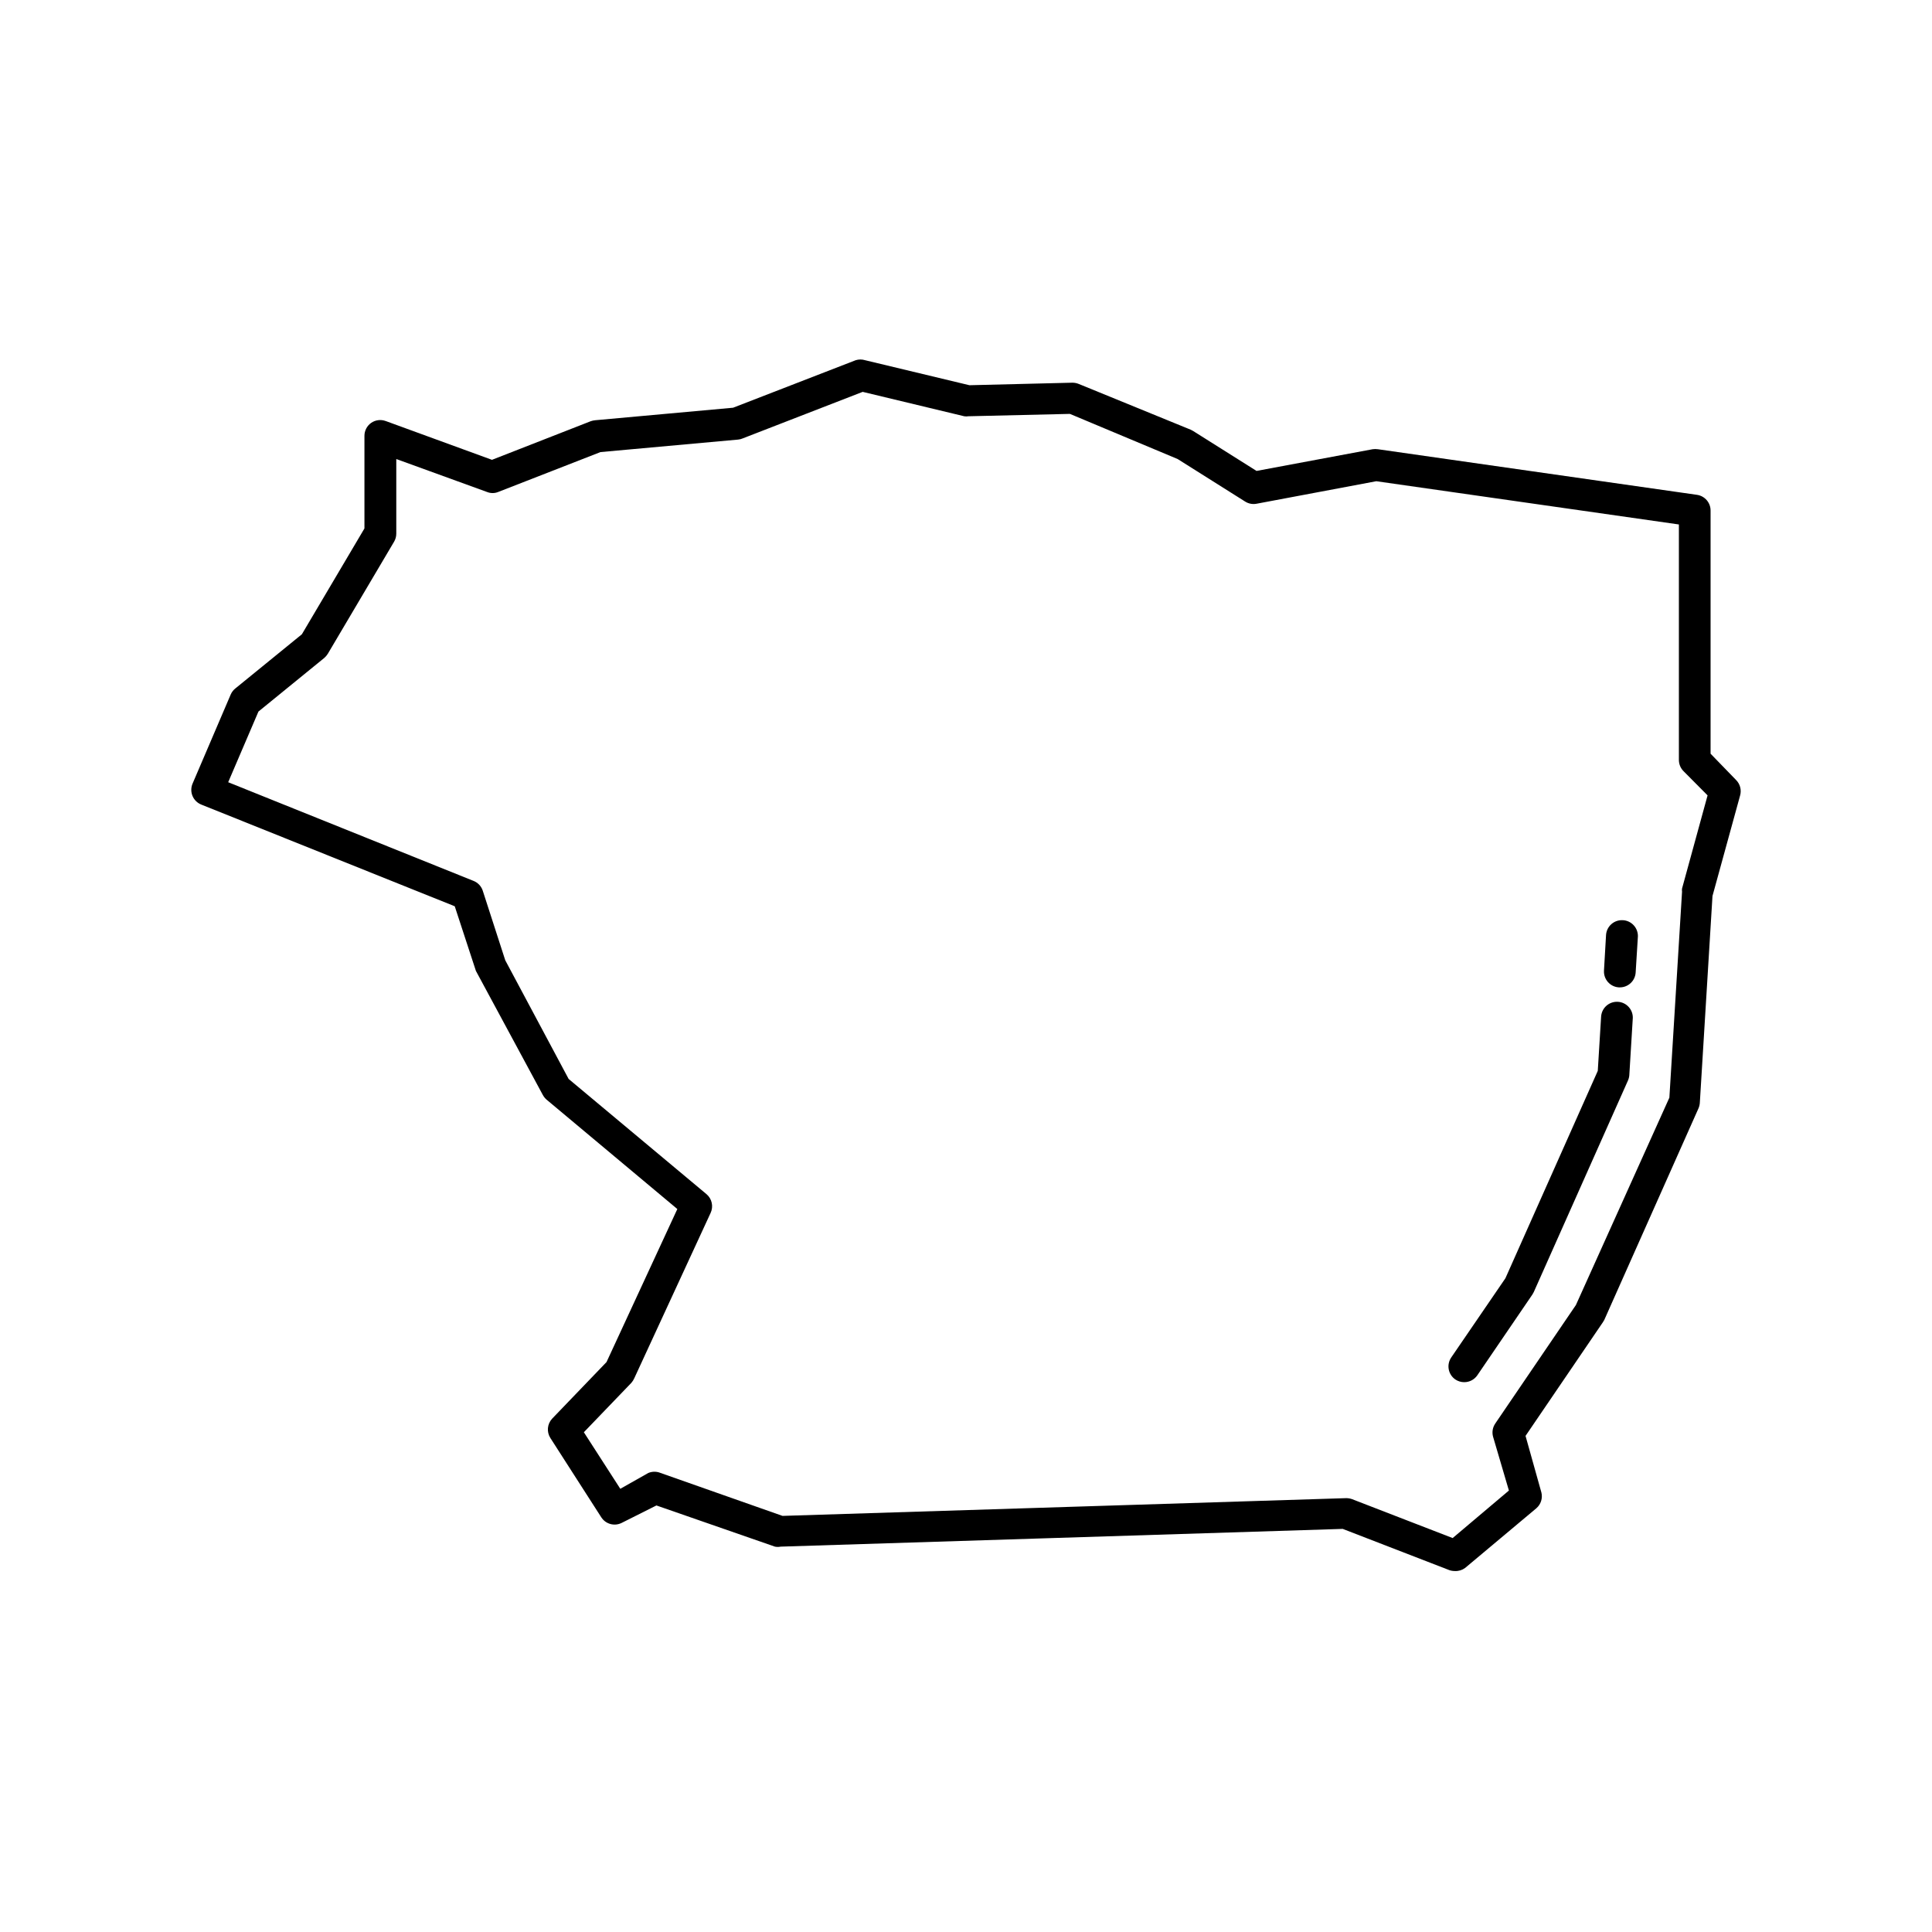 <?xml version="1.0" encoding="UTF-8"?>
<!-- Uploaded to: SVG Repo, www.svgrepo.com, Generator: SVG Repo Mixer Tools -->
<svg fill="#000000" width="800px" height="800px" version="1.1" viewBox="144 144 512 512" xmlns="http://www.w3.org/2000/svg">
 <g>
  <path d="m597.32 343.74v-64.402c0.023-2.094-1.5-3.883-3.57-4.199l-84.598-12.09c-0.457-0.062-0.926-0.062-1.383 0l-30.773 5.75-16.793-10.578-0.629-0.336-29.684-12.133h-0.004c-0.535-0.219-1.102-0.332-1.68-0.336l-27.289 0.672-27.668-6.633c-0.805-0.25-1.668-0.25-2.477 0l-32.496 12.594-36.527 3.316c-0.398 0.039-0.793 0.125-1.172 0.25l-26.199 10.242-28.172-10.285v0.004c-1.293-0.477-2.734-0.289-3.863 0.504-1.113 0.793-1.77 2.074-1.762 3.441v24.52l-16.582 28.047-17.633 14.359-0.004-0.004c-0.527 0.426-0.945 0.973-1.219 1.598l-10.117 23.637c-0.441 1.047-0.441 2.227 0 3.273 0.438 1.035 1.27 1.852 2.309 2.266l67.176 26.953 5.5 16.793v0.004c0.055 0.238 0.152 0.469 0.293 0.672l17.551 32.539v-0.004c0.25 0.461 0.578 0.871 0.965 1.219l34.68 29.012-18.766 40.555-14.402 14.988c-1.324 1.41-1.516 3.543-0.461 5.164l13.477 20.992c1.164 1.805 3.5 2.438 5.414 1.473l9.195-4.617 31.402 10.914h0.004c0.496 0.102 1.012 0.102 1.512 0l148.96-4.703 28.215 10.914-0.004 0.004c0.484 0.168 0.996 0.25 1.512 0.25 0.961 0.051 1.906-0.23 2.688-0.797l18.891-15.828c1.207-1.035 1.727-2.66 1.344-4.199l-4.199-14.988 20.488-30.102 0.379-0.629 24.938-56.008c0.211-0.465 0.34-0.961 0.379-1.469l3.359-54.875 7.305-26.574c0.445-1.496 0.023-3.113-1.09-4.199zm-7.559 35.727v0.004c-0.043 0.277-0.043 0.562 0 0.84l-3.359 54.578-24.77 54.957-21.371 31.402v0.004c-0.695 1.016-0.914 2.293-0.586 3.484l4.199 14.273-14.906 12.594-26.703-10.328h0.004c-0.488-0.164-1-0.25-1.512-0.25l-149.38 4.703-32.328-11.379c-1.035-0.43-2.199-0.43-3.234 0l-7.43 4.199-9.656-14.988 12.594-13.098v-0.004c0.309-0.352 0.562-0.746 0.754-1.176l20.238-43.832v0.004c0.809-1.723 0.363-3.769-1.094-4.996l-36.527-30.523-16.793-31.445-5.961-18.43v-0.004c-0.383-1.184-1.277-2.141-2.434-2.602l-65.035-26.156 8.02-18.727 17.422-14.191 0.004 0.004c0.375-0.328 0.703-0.711 0.965-1.137l17.551-29.684v0.004c0.383-0.648 0.586-1.391 0.586-2.141v-19.777l24.059 8.734c0.941 0.379 1.996 0.379 2.938 0l27.121-10.578 36.527-3.316v-0.004c0.391-0.039 0.773-0.137 1.133-0.293l31.824-12.344 26.91 6.465c0.363 0.062 0.73 0.062 1.094 0l26.91-0.629 28.551 11.965 17.926 11.293c0.902 0.559 1.984 0.754 3.023 0.547l31.699-5.961 80.188 11.461v62.43c0.008 1.125 0.461 2.195 1.262 2.981l6.34 6.383z"/>
  <path d="m572.76 409.49c-1.113-0.07-2.207 0.309-3.043 1.047-0.836 0.742-1.34 1.785-1.406 2.898l-0.883 14.359-24.477 54.957-14.359 20.992h0.004c-1.312 1.91-0.824 4.523 1.09 5.836 0.695 0.465 1.516 0.715 2.352 0.711 1.395 0.004 2.703-0.688 3.484-1.844l14.57-21.371 0.379-0.672 24.938-56.008h-0.004c0.211-0.449 0.34-0.934 0.379-1.426l0.922-15.113 0.004-0.004c0.094-2.285-1.66-4.231-3.949-4.363z"/>
  <path d="m574.07 387.86c-1.117-0.066-2.211 0.309-3.047 1.051-0.836 0.742-1.34 1.785-1.406 2.898l-0.547 9.445h0.004c-0.121 2.305 1.641 4.273 3.945 4.41h0.25c2.227 0.004 4.066-1.727 4.199-3.949l0.586-9.445h0.004c0.055-1.113-0.332-2.203-1.082-3.031-0.746-0.828-1.793-1.324-2.906-1.379z"/>
 </g>
</svg>